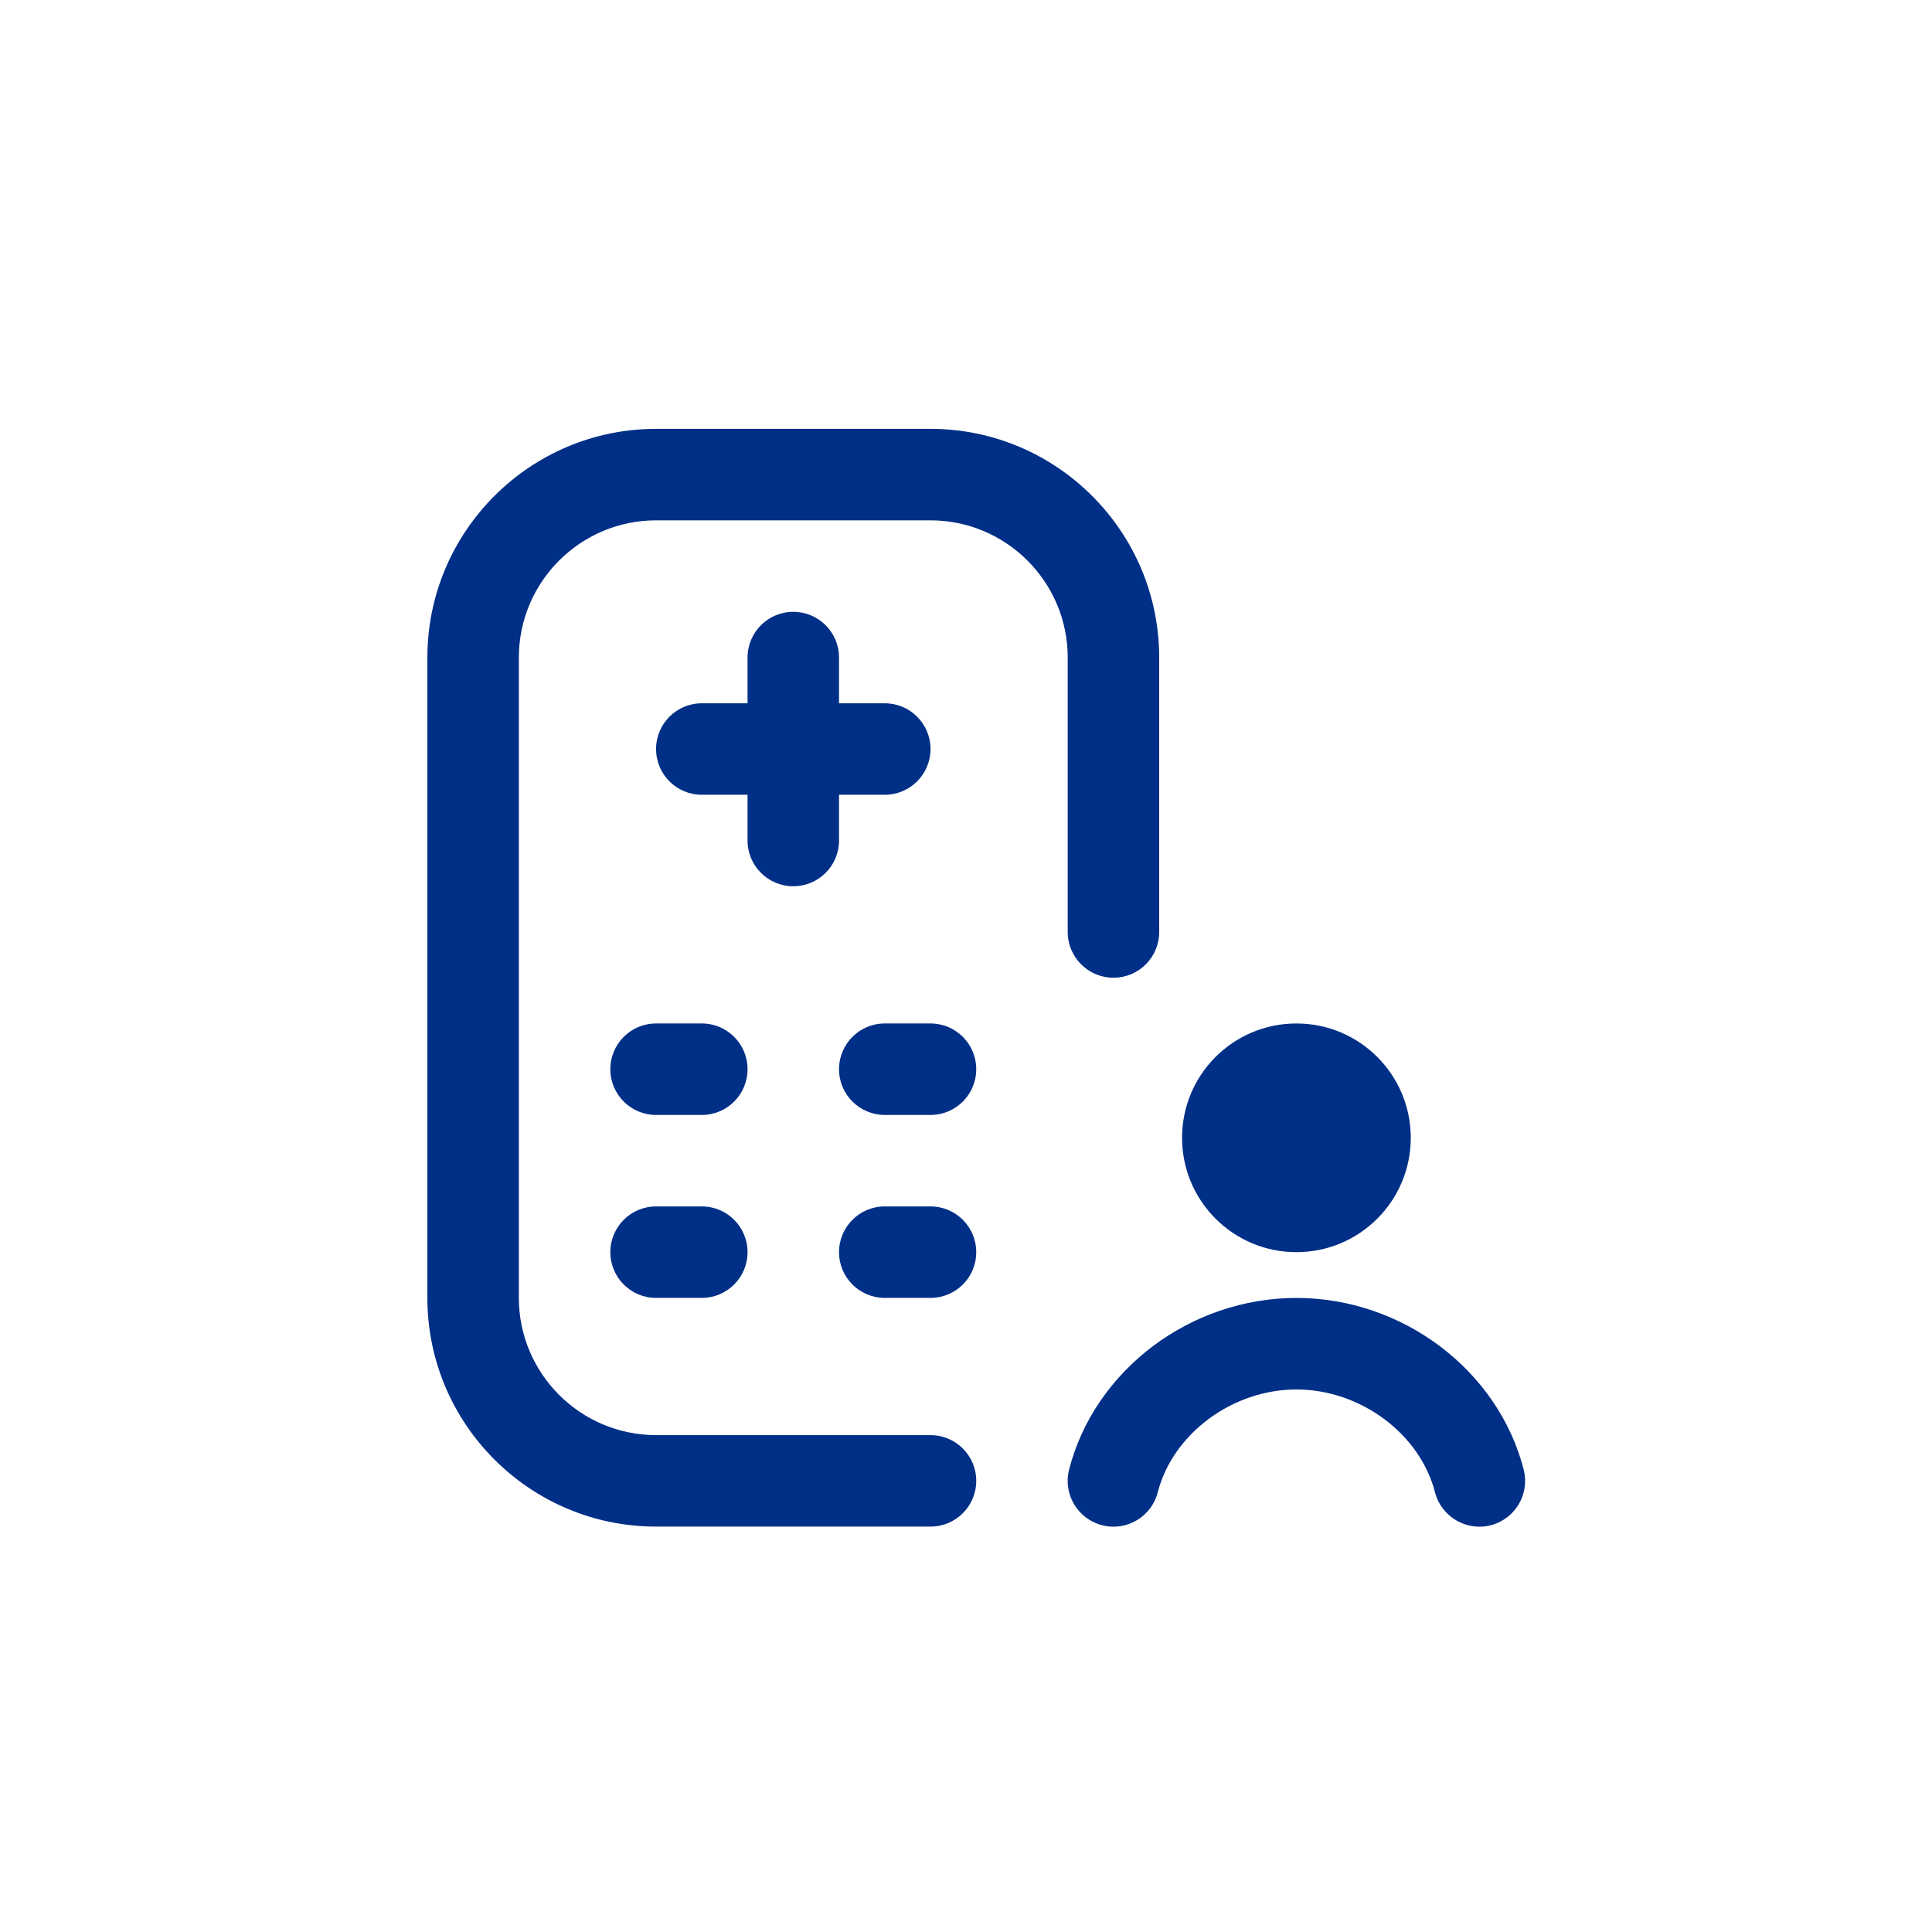 <svg width="43" height="43" viewBox="0 0 43 43" fill="none" xmlns="http://www.w3.org/2000/svg">
<path d="M23.764 20.743V14.635C23.764 12.951 22.393 11.581 20.71 11.581H14.602C12.918 11.581 11.548 12.951 11.548 14.635V28.887C11.548 30.571 12.918 31.941 14.602 31.941H20.71C21.273 31.941 21.728 32.397 21.728 32.959C21.728 33.521 21.273 33.977 20.71 33.977H14.602C11.795 33.977 9.512 31.694 9.512 28.887V14.635C9.512 11.828 11.795 9.545 14.602 9.545H20.71C23.516 9.545 25.8 11.828 25.8 14.635V20.743C25.8 21.305 25.345 21.761 24.782 21.761C24.219 21.761 23.764 21.305 23.764 20.743ZM15.62 22.779H14.602C14.039 22.779 13.584 23.235 13.584 23.797C13.584 24.359 14.039 24.815 14.602 24.815H15.62C16.183 24.815 16.638 24.359 16.638 23.797C16.638 23.235 16.183 22.779 15.62 22.779ZM20.71 22.779H19.692C19.129 22.779 18.674 23.235 18.674 23.797C18.674 24.359 19.129 24.815 19.692 24.815H20.71C21.273 24.815 21.728 24.359 21.728 23.797C21.728 23.235 21.273 22.779 20.71 22.779ZM15.62 26.851H14.602C14.039 26.851 13.584 27.307 13.584 27.869C13.584 28.431 14.039 28.887 14.602 28.887H15.62C16.183 28.887 16.638 28.431 16.638 27.869C16.638 27.307 16.183 26.851 15.62 26.851ZM20.71 26.851H19.692C19.129 26.851 18.674 27.307 18.674 27.869C18.674 28.431 19.129 28.887 19.692 28.887H20.71C21.273 28.887 21.728 28.431 21.728 27.869C21.728 27.307 21.273 26.851 20.71 26.851ZM17.656 19.725C18.219 19.725 18.674 19.269 18.674 18.707V17.689H19.692C20.255 17.689 20.71 17.233 20.71 16.671C20.71 16.109 20.255 15.653 19.692 15.653H18.674V14.635C18.674 14.073 18.219 13.617 17.656 13.617C17.093 13.617 16.638 14.073 16.638 14.635V15.653H15.62C15.057 15.653 14.602 16.109 14.602 16.671C14.602 17.233 15.057 17.689 15.62 17.689H16.638V18.707C16.638 19.269 17.093 19.725 17.656 19.725ZM28.854 27.869C30.26 27.869 31.399 26.73 31.399 25.324C31.399 23.918 30.26 22.779 28.854 22.779C27.448 22.779 26.309 23.918 26.309 25.324C26.309 26.73 27.448 27.869 28.854 27.869ZM33.912 32.705C33.341 30.493 31.215 28.888 28.854 28.888C26.492 28.888 24.364 30.494 23.795 32.706C23.655 33.251 23.984 33.806 24.528 33.946C24.614 33.968 24.698 33.979 24.783 33.979C25.236 33.979 25.65 33.673 25.768 33.214C26.103 31.909 27.431 30.925 28.854 30.925C30.277 30.925 31.603 31.909 31.939 33.215C32.08 33.76 32.642 34.087 33.179 33.947C33.724 33.807 34.052 33.252 33.912 32.707V32.705Z" fill="#002F87"/>
</svg>
